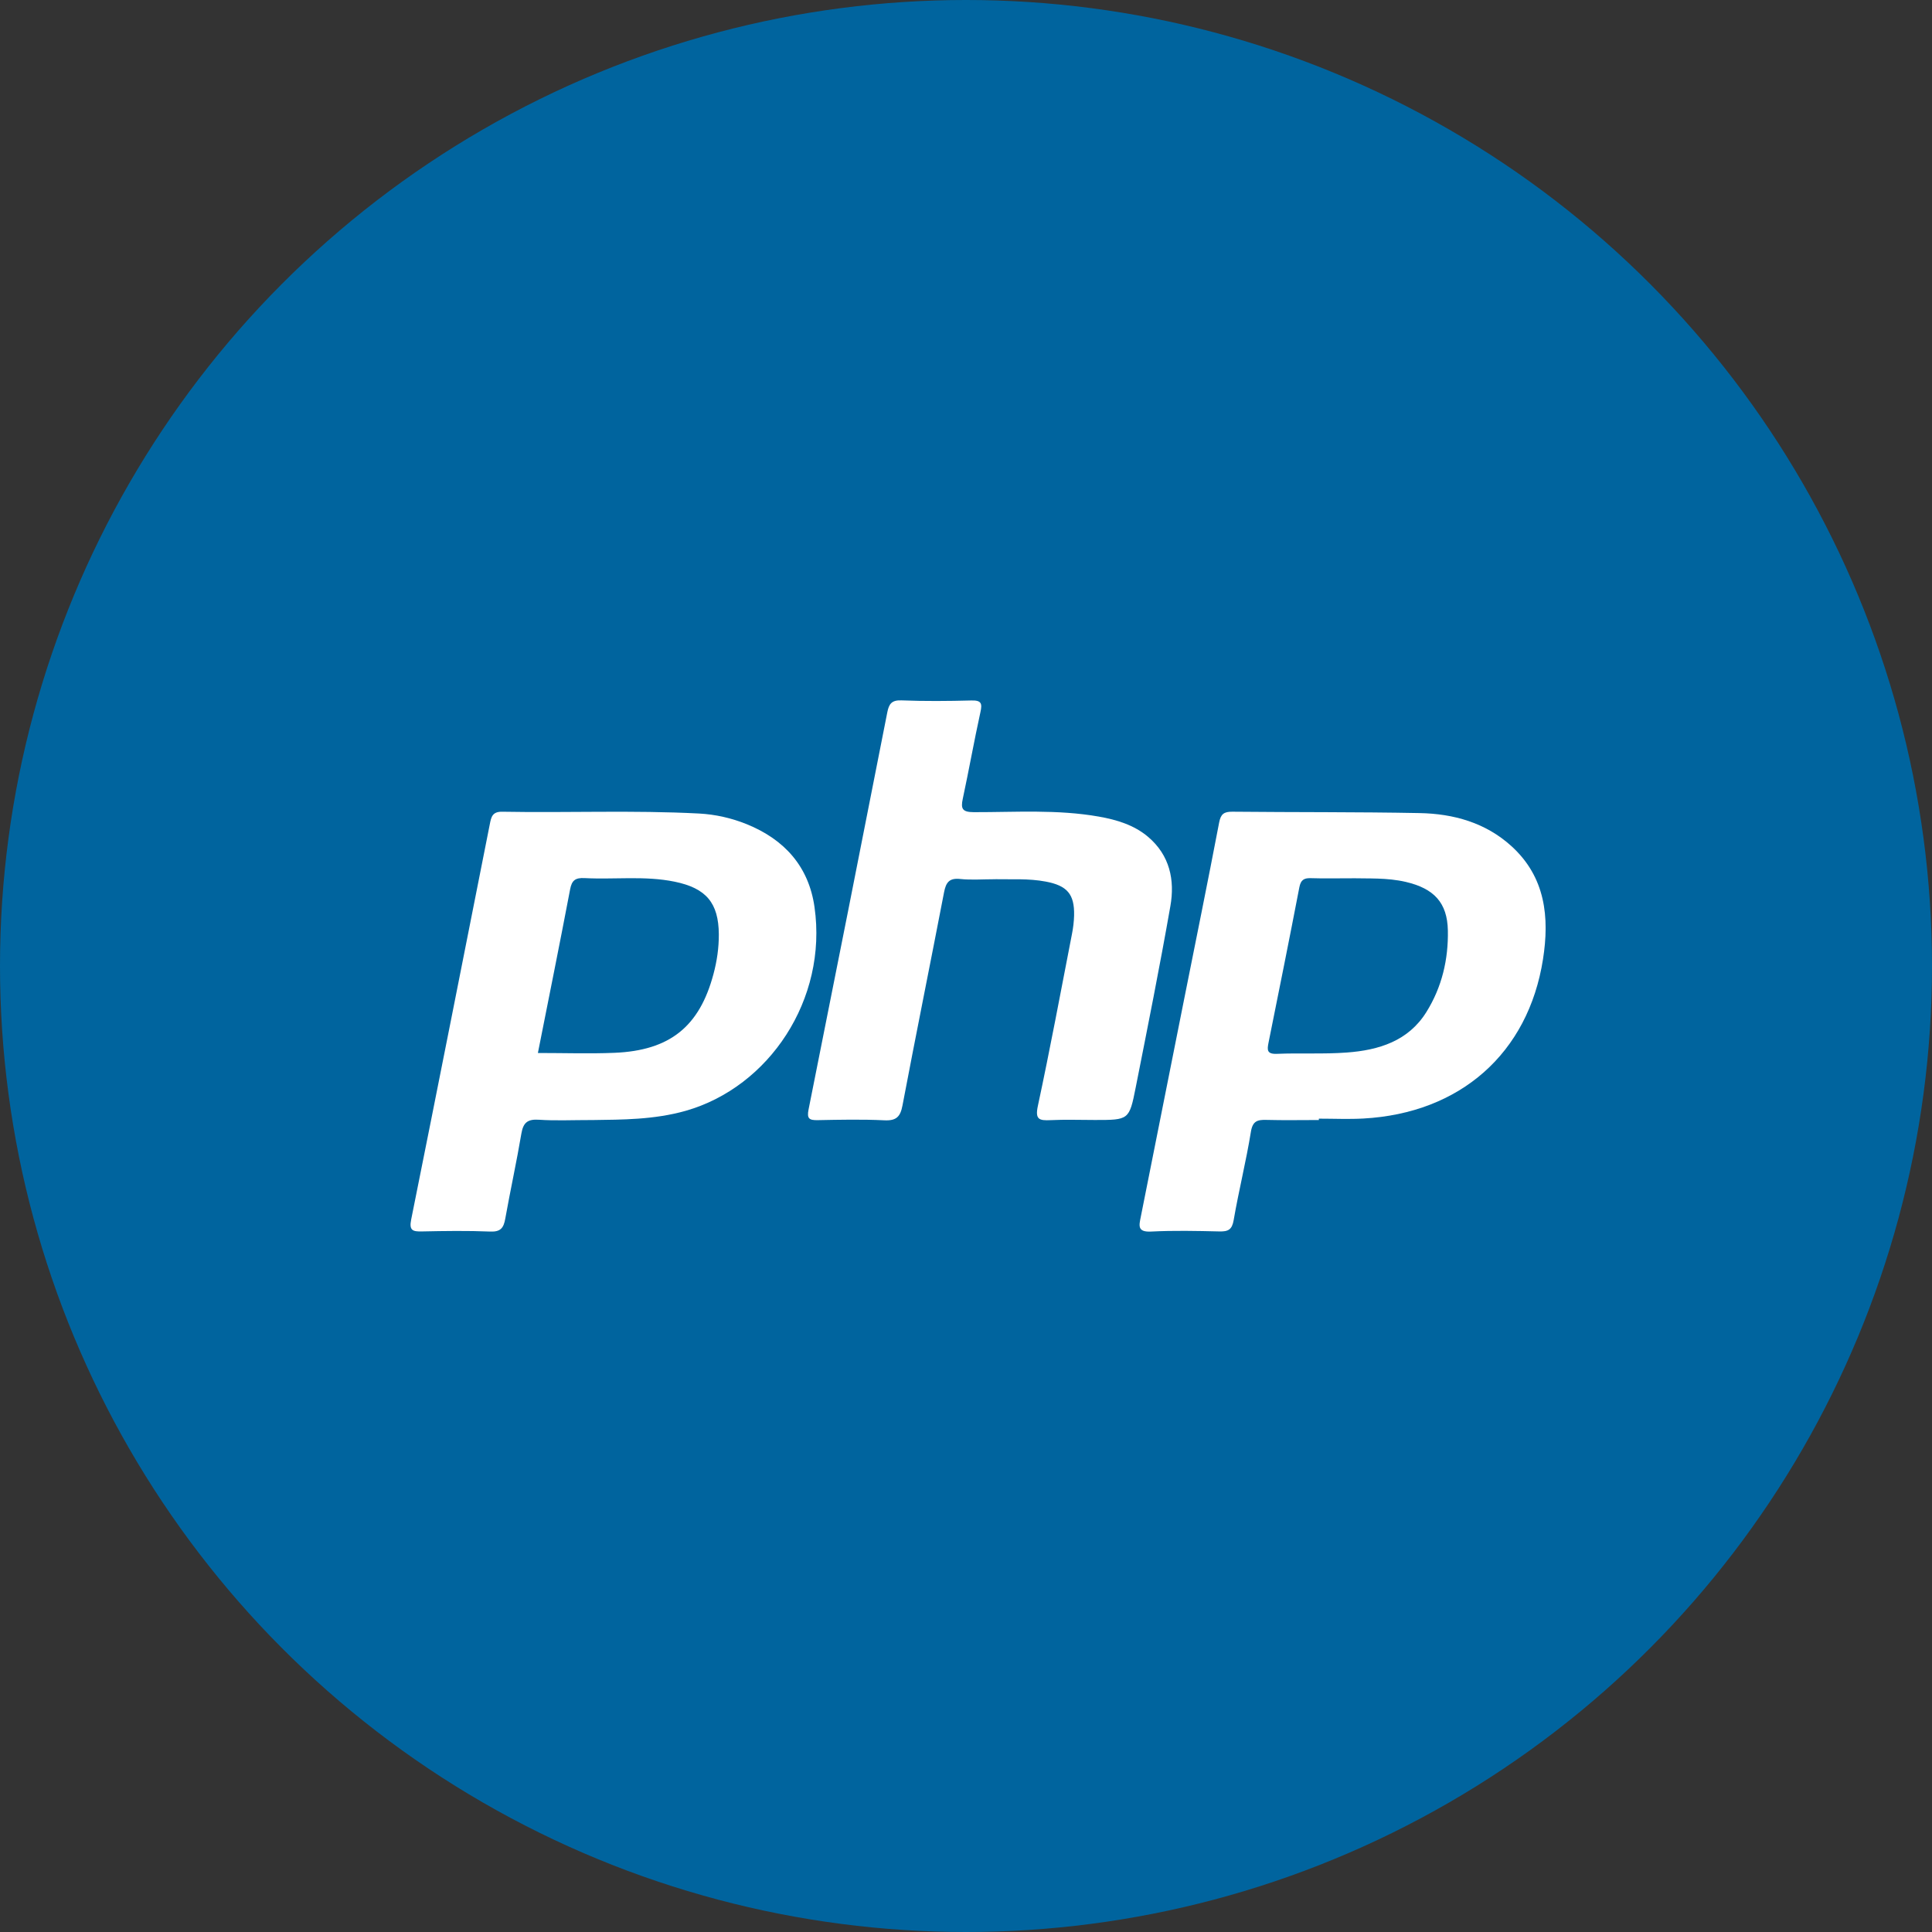 <svg width="80" height="80" viewBox="0 0 80 80" fill="none" xmlns="http://www.w3.org/2000/svg">
<rect x="0" y="0" width="80" height="80" fill="#333333" stroke="none"/>
<circle cx="40" cy="40" r="40" fill="#00649E"/>
<g clip-path="url(#clip0_794_2488)">
<path d="M24.588 46.378C23.674 46.378 22.992 46.412 22.317 46.366C21.852 46.335 21.669 46.48 21.591 46.929C21.391 48.111 21.133 49.283 20.922 50.463C20.855 50.835 20.739 51.015 20.299 50.996C19.359 50.957 18.415 50.971 17.475 50.991C17.09 51 16.935 50.952 17.025 50.503C18.123 45.043 19.201 39.581 20.284 34.117C20.34 33.834 20.386 33.603 20.797 33.612C23.512 33.661 26.228 33.544 28.942 33.686C29.624 33.722 30.289 33.873 30.916 34.126C32.489 34.763 33.488 35.883 33.727 37.559C34.273 41.381 31.849 45.012 28.394 45.996C27.076 46.371 25.712 46.361 24.59 46.378H24.588ZM22.273 43.602C23.388 43.602 24.414 43.637 25.439 43.595C27.736 43.501 28.963 42.51 29.543 40.335C29.688 39.794 29.768 39.245 29.765 38.684C29.754 37.389 29.244 36.776 27.931 36.508C26.698 36.256 25.444 36.425 24.203 36.36C23.824 36.341 23.678 36.453 23.608 36.822C23.18 39.07 22.727 41.312 22.273 43.602Z" fill="white"/>
<path d="M54.611 46.378C53.889 46.378 53.165 46.392 52.442 46.373C52.066 46.362 51.869 46.419 51.797 46.865C51.599 48.09 51.294 49.298 51.084 50.521C51.015 50.915 50.862 51 50.493 50.991C49.551 50.969 48.607 50.948 47.668 50.996C47.085 51.026 47.166 50.745 47.238 50.384C47.83 47.422 48.417 44.459 49.008 41.498C49.502 39.02 50.008 36.542 50.482 34.06C50.549 33.709 50.679 33.608 51.029 33.611C53.613 33.637 56.199 33.618 58.782 33.668C60.19 33.694 61.514 34.066 62.579 35.031C64.003 36.322 64.163 37.991 63.892 39.722C63.28 43.619 60.459 46.097 56.45 46.316C55.838 46.349 55.225 46.321 54.611 46.321C54.611 46.34 54.611 46.359 54.611 46.378ZM55.975 36.368C55.33 36.368 54.805 36.38 54.279 36.363C53.986 36.353 53.861 36.444 53.803 36.743C53.39 38.889 52.959 41.031 52.527 43.175C52.467 43.473 52.455 43.654 52.875 43.637C53.838 43.597 54.806 43.654 55.766 43.583C57.093 43.485 58.315 43.11 59.065 41.904C59.709 40.87 59.976 39.724 59.953 38.528C59.93 37.375 59.375 36.79 58.211 36.518C57.432 36.337 56.643 36.384 55.975 36.366V36.368Z" fill="white"/>
<path d="M41.228 36.407C40.679 36.407 40.214 36.445 39.76 36.397C39.3 36.347 39.17 36.547 39.092 36.944C38.525 39.889 37.929 42.829 37.37 45.775C37.282 46.24 37.117 46.415 36.614 46.389C35.696 46.345 34.774 46.365 33.854 46.383C33.506 46.389 33.406 46.317 33.48 45.946C34.578 40.463 35.663 34.977 36.742 29.492C36.809 29.154 36.918 28.984 37.329 29.001C38.292 29.039 39.258 29.03 40.221 29.005C40.639 28.994 40.678 29.127 40.597 29.49C40.335 30.682 40.122 31.885 39.866 33.079C39.776 33.494 39.853 33.628 40.323 33.63C42.051 33.633 43.785 33.51 45.503 33.814C46.243 33.945 46.956 34.16 47.536 34.649C48.44 35.413 48.653 36.444 48.463 37.519C48.023 40.03 47.522 42.53 47.027 45.03C46.76 46.379 46.742 46.376 45.339 46.376C44.726 46.376 44.111 46.353 43.499 46.383C43.03 46.405 42.856 46.357 42.975 45.798C43.483 43.43 43.926 41.05 44.388 38.674C44.438 38.422 44.469 38.164 44.476 37.91C44.496 37.023 44.188 36.671 43.3 36.504C42.583 36.368 41.859 36.421 41.226 36.406L41.228 36.407Z" fill="white"/>
</g>
<defs>
<clipPath id="clip0_794_2488">
<rect width="47" height="22" fill="white" transform="translate(17 29)"/>
</clipPath>
</defs>
</svg>
